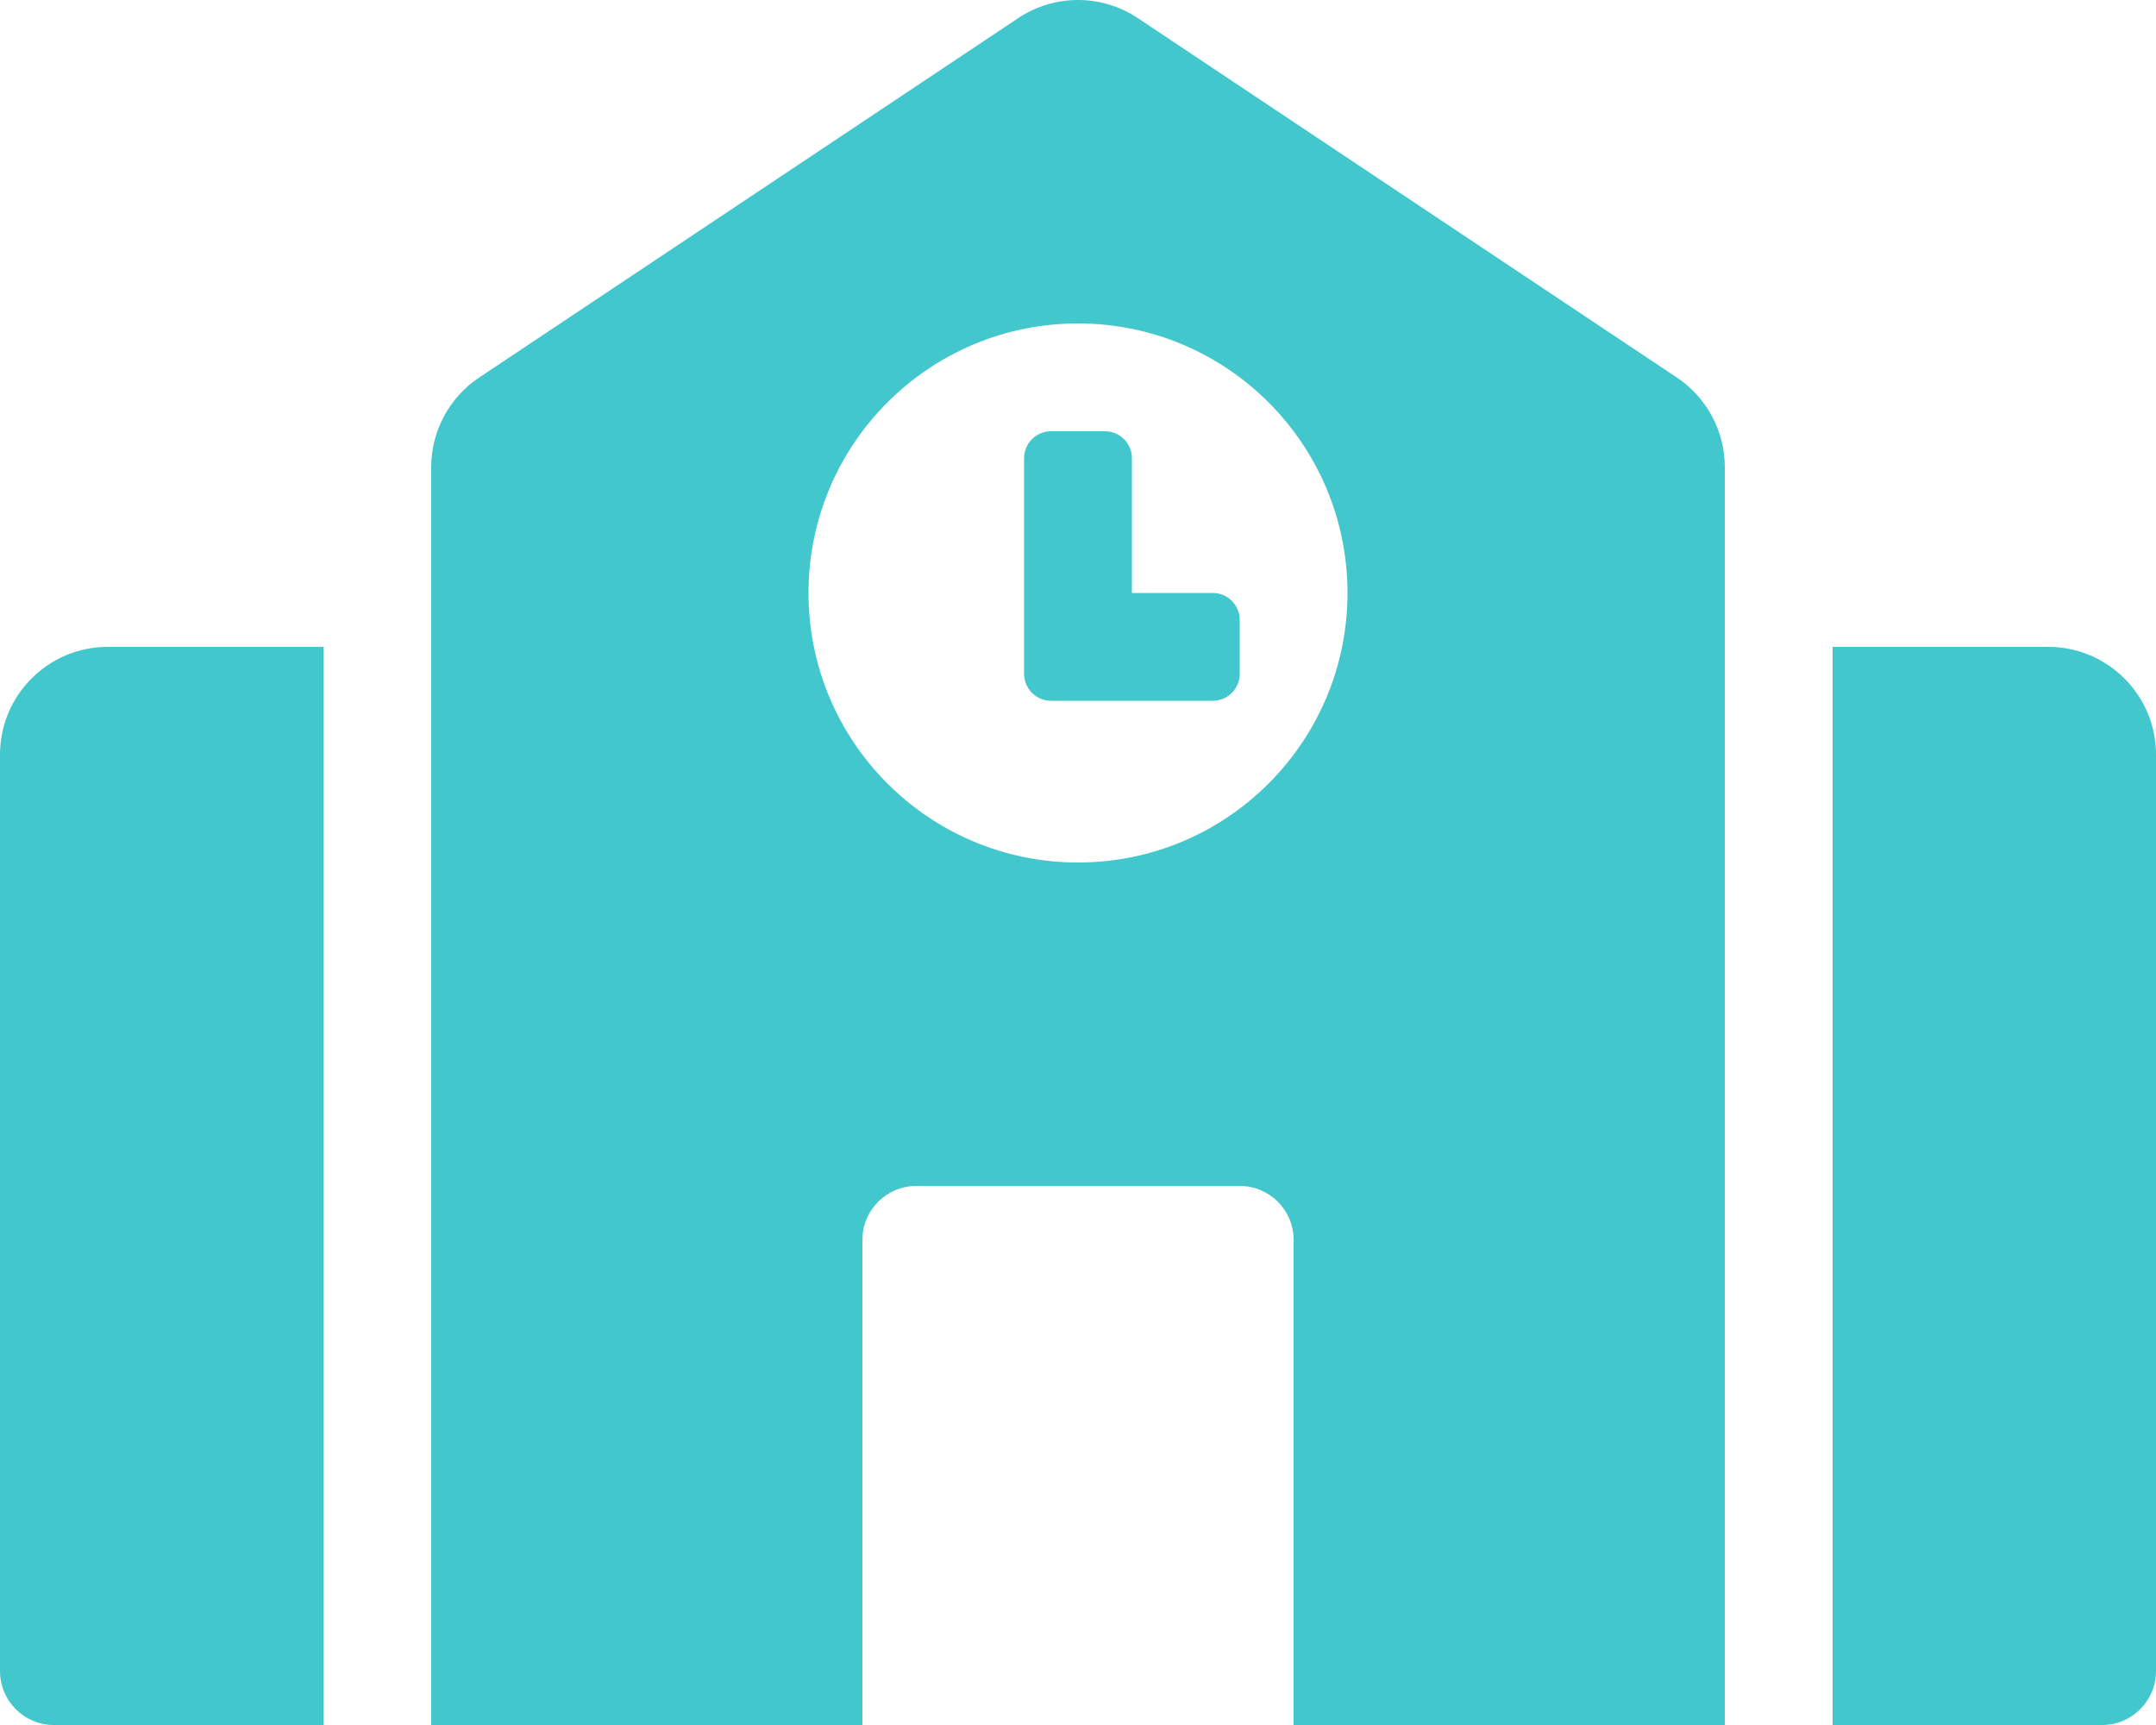 <svg xmlns="http://www.w3.org/2000/svg" viewBox="0 0 640 512" width="25" height="20">
	<style>
		tspan { white-space:pre }
		.shp0 { fill: #42c7cc } 
	</style>
	<path id="Layer" fill-rule="evenodd" class="shp0" d="M32 192L96 192L96 512L16 512C7.16 512 0 504.84 0 496L0 224C0 206.33 14.33 192 32 192ZM512 138.67L512 512L384 512L384 368C384 359.16 376.84 352 368 352L272 352C263.16 352 256 359.16 256 368L256 512L128 512L128 138.66C128 136.04 128.32 133.42 128.96 130.88C129.6 128.33 130.55 125.88 131.79 123.56C133.03 121.25 134.54 119.1 136.31 117.16C138.07 115.21 140.07 113.5 142.25 112.04L302.25 5.37C304.86 3.63 307.72 2.28 310.73 1.37C313.73 0.46 316.86 0 320 0C323.14 0 326.27 0.46 329.27 1.37C332.28 2.28 335.14 3.63 337.75 5.37L497.75 112.04C506.65 117.97 512 127.97 512 138.67ZM400 176C400 131.82 364.18 96 320 96C275.82 96 240 131.82 240 176C240 220.18 275.82 256 320 256C364.18 256 400 220.18 400 176ZM368 184L368 200C368 204.42 364.42 208 360 208L312 208C307.58 208 304 204.42 304 200L304 136C304 131.58 307.58 128 312 128L328 128C332.42 128 336 131.58 336 136L336 176L360 176C364.42 176 368 179.58 368 184ZM640 224L640 496C640 504.84 632.84 512 624 512L544 512L544 192L608 192C625.67 192 640 206.33 640 224Z" />
</svg>